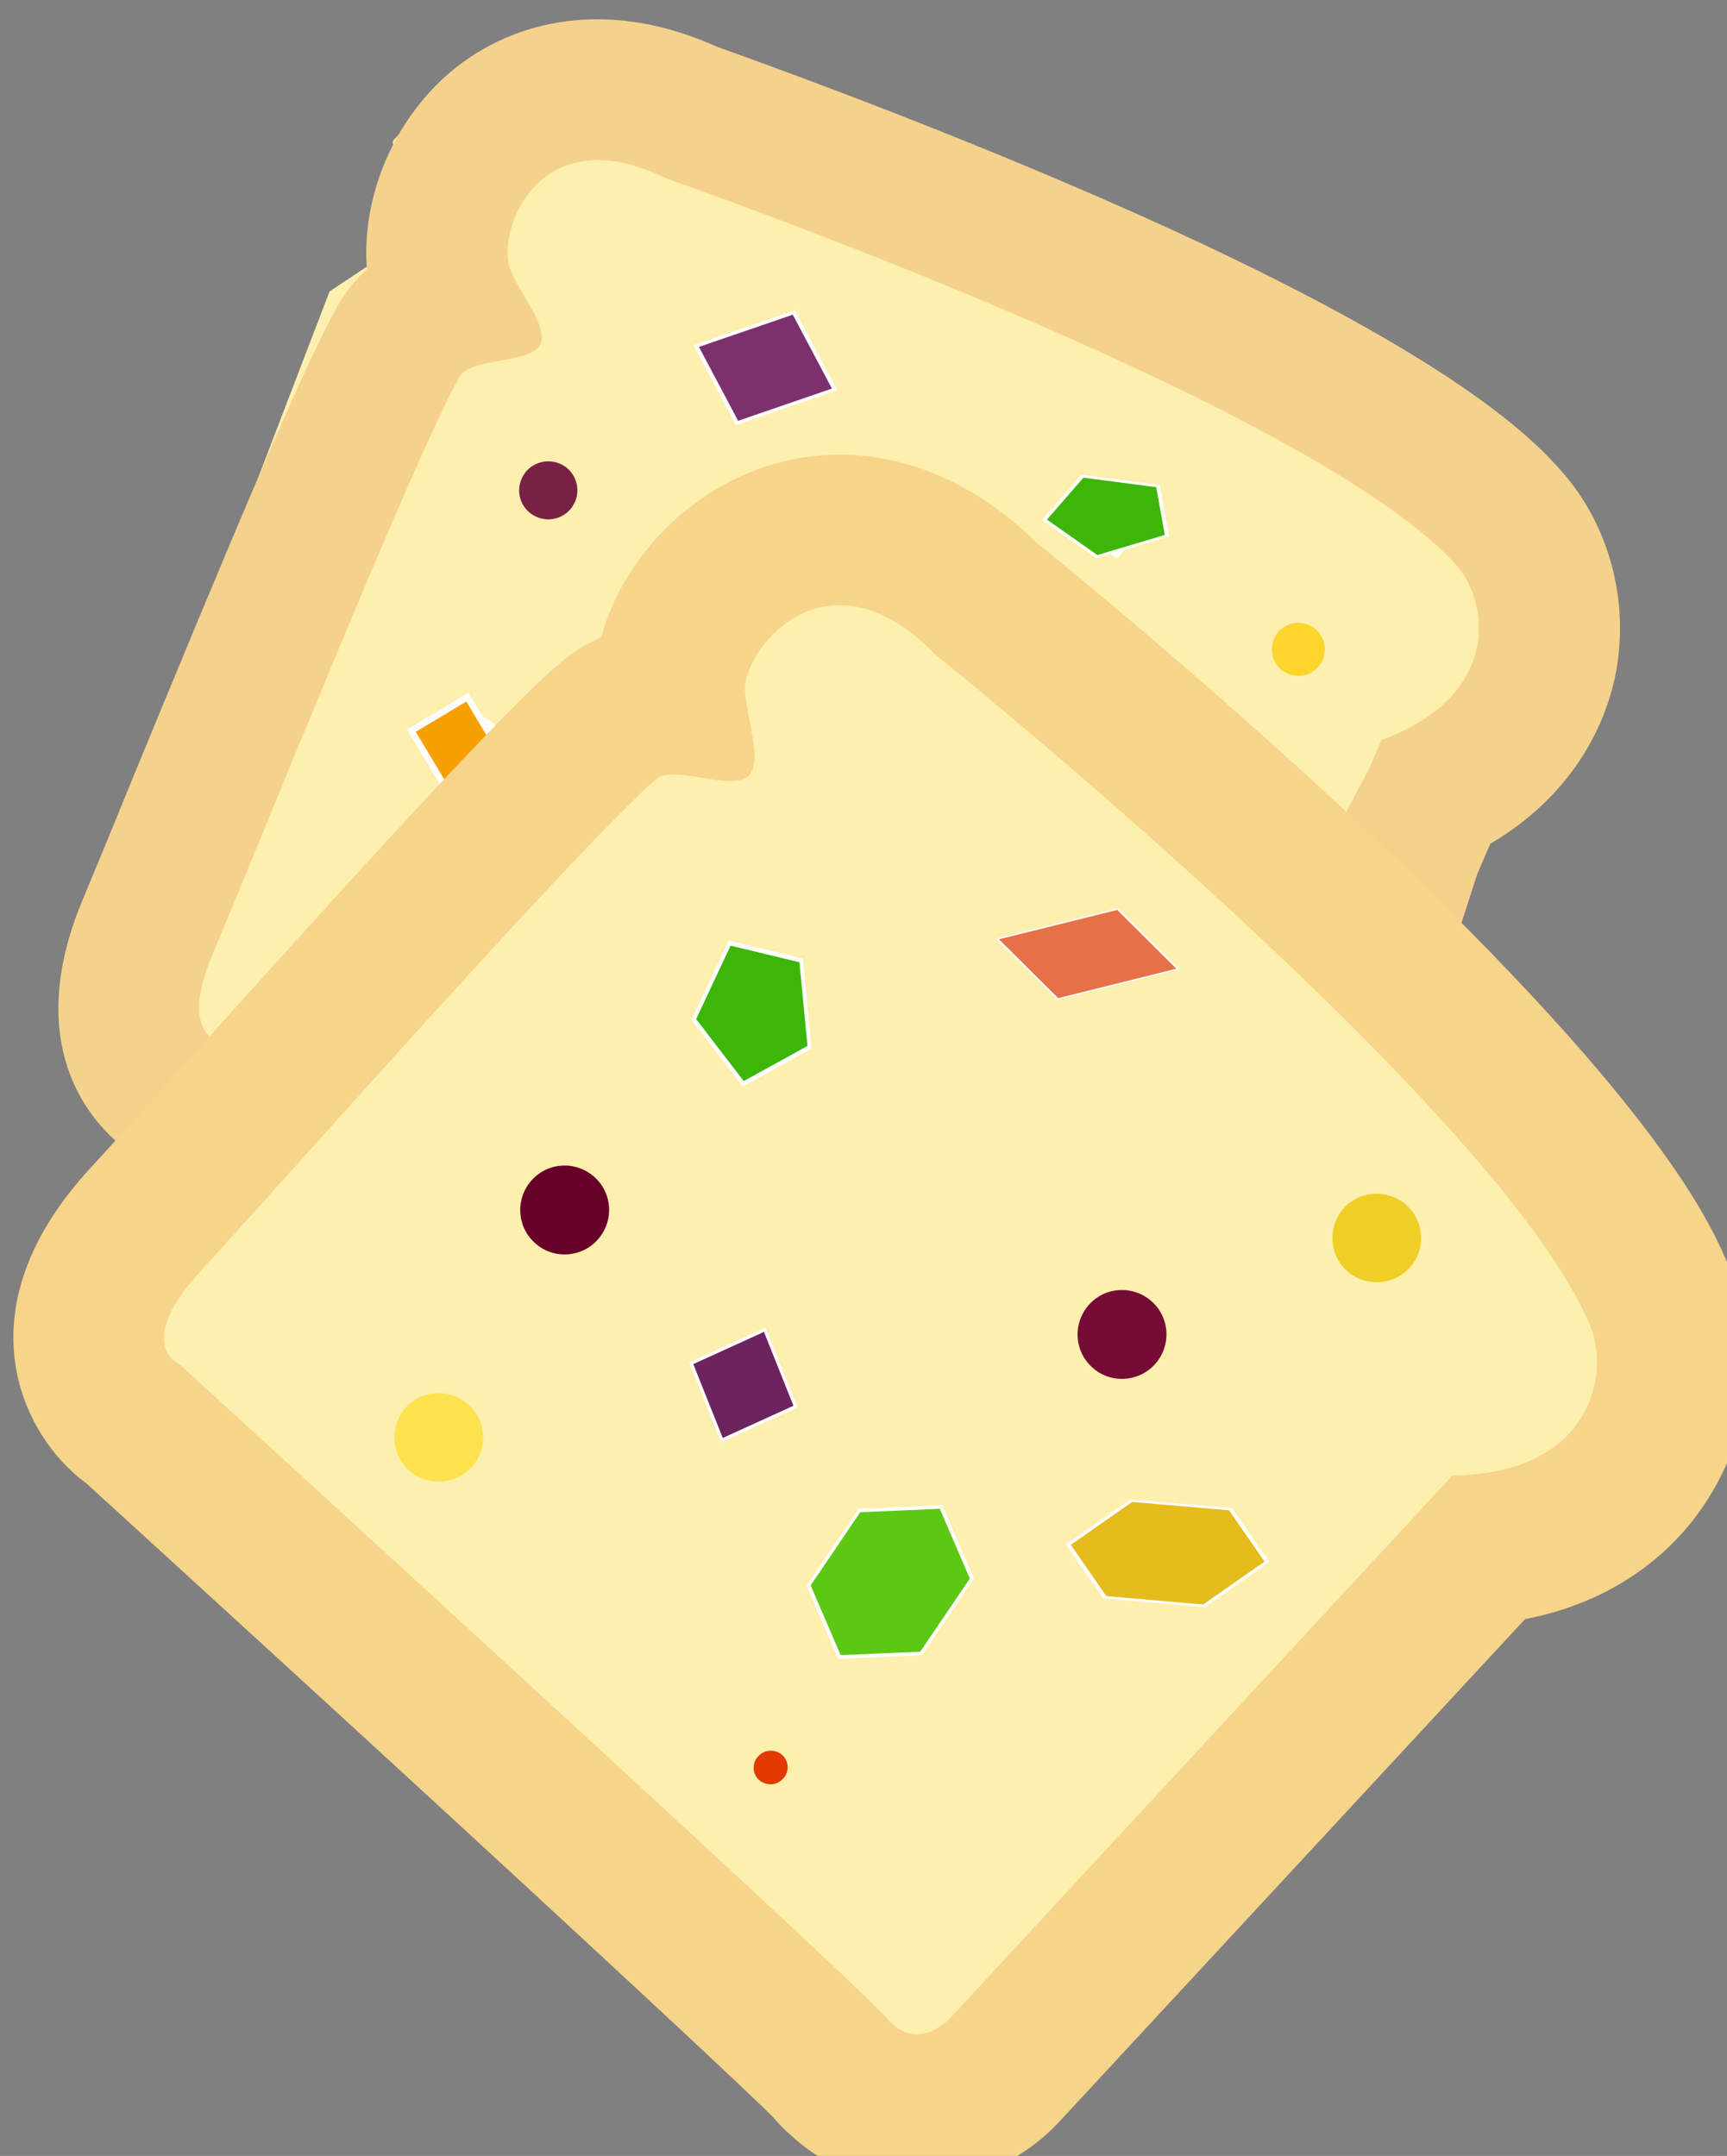 <?xml version="1.0" encoding="UTF-8" standalone="no"?>
<!-- Created with Inkscape (http://www.inkscape.org/) -->

<svg
   xmlns:dc="http://purl.org/dc/elements/1.1/"
   xmlns:cc="http://creativecommons.org/ns#"
   xmlns:rdf="http://www.w3.org/1999/02/22-rdf-syntax-ns#"
   xmlns:svg="http://www.w3.org/2000/svg"
   xmlns="http://www.w3.org/2000/svg"
   xmlns:sodipodi="http://sodipodi.sourceforge.net/DTD/sodipodi-0.dtd"
   xmlns:inkscape="http://www.inkscape.org/namespaces/inkscape"
   width="234.138mm"
   height="292.294mm"
   viewBox="0 0 234.138 292.294"
   version="1.1"
   id="svg8"
   inkscape:version="0.92.4 (5da689c313, 2019-01-14)"
   sodipodi:docname="Biskupský chlebíček.svg">
  <rect x="0" y="0" width="234.138" height="292.294" fill="#808080" stroke="none"/>
  <defs
     id="defs2">
    <style
       type="text/css"
       id="style2"><![CDATA[
    .fil0 {fill:#FFF5D8}
    .fil5 {fill:#E8BB72}
    .fil3 {fill:#F5ECC3}
    .fil6 {fill:#DAC477}
    .fil2 {fill:#630808}
    .fil4 {fill:#96BD49}
    .fil1 {fill:#E83F3F}
   ]]></style>
    <style
       type="text/css"
       id="style2-9"><![CDATA[
    .fil3 {fill:black;fill-rule:nonzero}
    .fil1 {fill:#BA855A;fill-rule:nonzero}
    .fil5 {fill:#BC976C;fill-rule:nonzero}
    .fil4 {fill:#CCAA79;fill-rule:nonzero}
    .fil7 {fill:#CCAA7A;fill-rule:nonzero}
    .fil6 {fill:#D7B985;fill-rule:nonzero}
    .fil0 {fill:#DDC8B1;fill-rule:nonzero}
    .fil2 {fill:white;fill-rule:nonzero}
   ]]></style>
    <style
       type="text/css"
       id="style2-4"><![CDATA[
    .fil2 {fill:#B00202}
    .fil0 {fill:#662E12;fill-rule:nonzero}
    .fil6 {fill:#AAA494;fill-rule:nonzero}
    .fil8 {fill:#BFB7A5;fill-rule:nonzero}
    .fil5 {fill:#D8D8D8;fill-rule:nonzero}
    .fil1 {fill:#D90909;fill-rule:nonzero}
    .fil7 {fill:#E5E1DA;fill-rule:nonzero}
    .fil4 {fill:#E6E6E6;fill-rule:nonzero}
    .fil3 {fill:#F4F2F2;fill-rule:nonzero}
    .fil9 {fill:white;fill-rule:nonzero}
   ]]></style>
    <style
       type="text/css"
       id="style2-2"><![CDATA[
    .fil1 {fill:#BC976C;fill-rule:nonzero}
    .fil2 {fill:#CCAA79;fill-rule:nonzero}
    .fil5 {fill:#CCAA7A;fill-rule:nonzero}
    .fil3 {fill:#D7B985;fill-rule:nonzero}
    .fil0 {fill:#E5D455;fill-rule:nonzero}
    .fil4 {fill:#FCED56;fill-rule:nonzero}
   ]]></style>
    <style
       type="text/css"
       id="style2-3"><![CDATA[
    .fil4 {fill:#E4DF9E;fill-rule:nonzero}
    .fil5 {fill:#5E8015;fill-rule:nonzero}
    .fil3 {fill:#B26118;fill-rule:nonzero}
    .fil1 {fill:#CCCCCC;fill-rule:nonzero}
    .fil2 {fill:#E2B524;fill-rule:nonzero}
    .fil0 {fill:white;fill-rule:nonzero}
   ]]></style>
    <style
       type="text/css"
       id="style2-91"><![CDATA[
    .fil0 {fill:#FEFEFE}
    .fil9 {fill:#FFED00}
    .fil2 {fill:#BC976C;fill-rule:nonzero}
    .fil3 {fill:#CCAA79;fill-rule:nonzero}
    .fil6 {fill:#CCAA7A;fill-rule:nonzero}
    .fil4 {fill:#D7B985;fill-rule:nonzero}
    .fil1 {fill:#E5D455;fill-rule:nonzero}
    .fil5 {fill:#FCED56;fill-rule:nonzero}
    .fil7 {fill:#ADDDF6;}
    .fil8 {fill:#40A4B1;}
   ]]></style>
    <style
       type="text/css"
       id="style2-37"><![CDATA[
    .fil0 {fill:#EC9322}
    .fil2 {fill:#F4D3B8;fill-rule:nonzero}
    .fil1 {fill:#F7E0CB;fill-rule:nonzero}
    .fil3 {fill:white;fill-rule:nonzero}
   ]]></style>
    <style
       type="text/css"
       id="style2-6"><![CDATA[
    .fil2 {fill:#86BE57}
    .fil0 {fill:#EDAF4B}
    .fil3 {fill:#D39439;fill-rule:nonzero}
    .fil1 {fill:#EDAF4B;fill-rule:nonzero}
   ]]></style>
  </defs>
  <sodipodi:namedview
     id="base"
     pagecolor="#ffffff"
     bordercolor="#666666"
     borderopacity="1.0"
     inkscape:pageopacity="0.0"
     inkscape:pageshadow="2"
     inkscape:zoom="0.35"
     inkscape:cx="489.82599"
     inkscape:cy="623.02435"
     inkscape:document-units="mm"
     inkscape:current-layer="Vrstva_x0020_1"
     showgrid="false"
     inkscape:window-width="1920"
     inkscape:window-height="1001"
     inkscape:window-x="-9"
     inkscape:window-y="-9"
     inkscape:window-maximized="1" />
  <g
     inkscape:label="Vrstva 1"
     inkscape:groupmode="layer"
     id="layer1"
     transform="translate(159.838,-21.382)">
    <g
       inkscape:label="Vrstva 1"
       inkscape:groupmode="layer"
       transform="matrix(0.265,0,0,0.265,-281.754,13.397)"
       id="layer1-3">
      <g
         transform="matrix(0.265,0,0,0.265,-1670.96,-3621.75)"
         id="Vrstva_x0020_1-0">
        <g
           inkscape:label="Vrstva 1"
           inkscape:groupmode="layer"
           transform="matrix(3.438,0,0,3.438,9651.56,14900.6)"
           id="layer1-0">
          <g
             transform="matrix(0.265,0,0,0.265,-2753.22,-3616.58)"
             id="Vrstva_x0020_1-5">
            <g
               transform="matrix(1.099,0,0,1.099,-2249.98,-515.902)"
               id="Vrstva_x0020_1-2">
              <g
                 transform="translate(-263.625,-1339.03)"
                 id="Vrstva_x0020_1">
                <path
                   inkscape:connector-curvature="0"
                   d="m 11492,13286 c 0,0 871,402 911,422 41,20 529,351 529,351 l 124,210 -86,231 -150,190 -39,99 378,600 158,328 -156,252 -282,118 -919,984 -136,-49 -1370,-1208 c 0,0 -72,-178 -54,-187 19,-9 183,-344 183,-344 l -259,-84 -28,-235 496,-1294 134,-89 -12,-201 128,-139 z"
                   style="fill:#fdefae;fill-opacity:1;fill-rule:nonzero"
                   id="path21"
                   class="fil1" />
                <path
                   inkscape:connector-curvature="0"
                   d="m 12383,15739 c 32,-35 30,-89 -5,-121 -35,-32 -89,-30 -121,5 -32,35 -30,89 5,121 34,32 89,30 121,-5 z"
                   style="fill:#740c35;fill-opacity:1;fill-rule:nonzero"
                   id="path29"
                   class="fil3" />
                <path
                   inkscape:connector-curvature="0"
                   d="m 10568,14944 c 72,-168 386,-954 475,-1110 21,-37 139,-24 156,-63 16,-38 -55,-114 -62,-156 -15,-85 72,-277 304,-163 0,0 1239,431 1523,745 62,68 92,251 -144,338 l -23,54 -54,102 c 82,78 168,172 222,226 l 40,-124 25,-58 c 161,-95 217,-227 237,-306 36,-146 -3,-305 -101,-414 -53,-59 -216,-239 -949,-552 -318,-136 -606,-239 -673,-263 -6,-2 -11,-5 -17,-7 -178,-77 -357,-60 -491,45 -117,93 -183,245 -172,389 -21,19 -41,43 -57,72 -69,122 -220,486 -396,913 -41,101 -75,183 -93,226 -110,258 -14,417 89,492 3,2 140,59 144,61 46,-49 142,-139 166,-235 -16,-6 -129,-38 -129,-38 0,0 -92,-5 -20,-174 z"
                   style="fill:#f5d28c;fill-opacity:1;fill-rule:nonzero"
                   id="path59"
                   class="fil2" />
                <path
                   inkscape:connector-curvature="0"
                   d="m 11061,15817 c -35,-32 -89,-30 -121,4 -32,35 -30,89 4,121 35,32 89,30 121,-4 33,-35 30,-89 -4,-121 z"
                   style="fill:#fde250;fill-opacity:1;fill-rule:nonzero"
                   id="path43"
                   class="fil3" />
                <path
                   inkscape:connector-curvature="0"
                   d="m 11665,16492 c -14,-12 -34,-11 -46,2 -13,13 -12,34 1,46 14,12 34,11 46,-2 13,-13 12,-34 -1,-46 z"
                   style="fill:#e23a00;fill-opacity:1;fill-rule:nonzero"
                   id="path45"
                   class="fil3" />
                <path
                   inkscape:connector-curvature="0"
                   d="m 11664,15039 c 23,-24 21,-62 -3,-85 -24,-22 -62,-21 -85,4 -22,24 -21,62 4,84 24,23 62,21 84,-3 z"
                   style="fill:#ffffff;fill-rule:nonzero"
                   id="path47"
                   class="fil3" />
                <path
                   inkscape:connector-curvature="0"
                   d="m 12289,14069 c -35,-15 -74,1 -91,35 37,25 74,52 112,81 7,-6 13,-14 17,-23 15,-36 -2,-78 -38,-93 z"
                   style="fill:#ffffff;fill-rule:nonzero"
                   id="path51"
                   class="fil3" />
                <path
                   inkscape:connector-curvature="0"
                   d="m 11088,14490 c -31,-14 -66,1 -80,32 -13,31 2,66 32,80 31,13 67,-1 80,-32 14,-31 -1,-67 -32,-80 z"
                   style="fill:#ffffff;fill-rule:nonzero"
                   id="path53"
                   class="fil3" />
                <path
                   sodipodi:type="star"
                   style="opacity:1;fill:#f6a000;fill-opacity:1;fill-rule:nonzero;stroke:#fffcfc;stroke-width:12.356;stroke-miterlimit:4;stroke-dasharray:none;stroke-opacity:1"
                   id="path966"
                   sodipodi:sides="4"
                   sodipodi:cx="11036.167"
                   sodipodi:cy="14538.594"
                   sodipodi:r1="89.047913"
                   sodipodi:r2="62.966381"
                   sodipodi:arg1="0.24497866"
                   sodipodi:arg2="1.0303768"
                   inkscape:flatsided="true"
                   inkscape:rounded="0"
                   inkscape:randomized="0"
                   d="m 11122.556,14560.191 -107.986,64.792 -64.792,-107.987 107.986,-64.791 z"
                   inkscape:transform-center-x="4.1577845e-06"
                   inkscape:transform-center-y="-1.3074773e-05" />
                <path
                   inkscape:connector-curvature="0"
                   d="m 12680,14313 c -26,-11 -56,1 -67,27 -11,26 1,56 27,67 26,11 56,-1 67,-27 11,-26 -1,-56 -27,-67 z"
                   style="fill:#fdd52c;fill-opacity:1;fill-rule:nonzero"
                   id="path55"
                   class="fil3" />
                <path
                   inkscape:connector-curvature="0"
                   d="m 12957,15953 -970,1048 c 0,0 -63,68 -122,-3 -60,-71 -1362,-1259 -1362,-1259 0,0 -91,-38 42,-182 133,-144 731,-821 877,-947 34,-29 148,26 179,-7 30,-33 -15,-135 -7,-179 16,-91 172,-253 365,-55 0,0 1092,878 1264,1296 38,91 3,285 -266,288 z m 487,54 c 90,-134 108,-308 48,-452 -32,-79 -131,-318 -756,-897 -271,-251 -524,-458 -583,-505 -5,-5 -9,-10 -14,-14 -152,-141 -338,-188 -510,-130 -151,51 -273,180 -313,328 -28,12 -57,29 -84,53 -113,98 -395,409 -725,776 -78,87 -142,157 -175,193 -244,264 -139,491 -39,584 10,10 21,18 31,26 102,93 636,580 997,915 256,237 313,293 326,306 10,12 20,22 31,32 168,156 398,111 522,-24 l 897,-968 c 196,-38 300,-151 347,-223 z"
                   style="fill:#f6d489;fill-opacity:1;fill-rule:nonzero"
                   id="path23"
                   class="fil2" />
                <path
                   inkscape:connector-curvature="0"
                   d="m 11236,14002 c -29,-12 -62,1 -74,30 -12,28 1,61 30,73 28,12 61,-1 73,-29 13,-29 -1,-62 -29,-74 z"
                   style="fill:#782144;fill-rule:nonzero"
                   id="path57"
                   class="fil3" />
                <path
                   sodipodi:type="star"
                   style="opacity:1;fill:#3db609;fill-opacity:1;fill-rule:nonzero;stroke:#fffcfc;stroke-width:12.356;stroke-miterlimit:4;stroke-dasharray:none;stroke-opacity:1"
                   id="path947"
                   sodipodi:sides="5"
                   sodipodi:cx="6601.9404"
                   sodipodi:cy="12719.781"
                   sodipodi:r1="198.23679"
                   sodipodi:r2="160.37692"
                   sodipodi:arg1="0.51238946"
                   sodipodi:arg2="1.140708"
                   inkscape:flatsided="true"
                   inkscape:rounded="0"
                   inkscape:randomized="0"
                   d="m 6774.719,12816.969 -211.818,97.167 -157.867,-171.425 114.251,-203.113 228.478,45.894 z"
                   inkscape:transform-center-x="0.51016061"
                   inkscape:transform-center-y="0.35946558"
                   transform="matrix(0.604,0,0,0.725,7625.648,5835.151)" />
                <path
                   sodipodi:type="star"
                   style="opacity:1;fill:#3db609;fill-opacity:1;fill-rule:nonzero;stroke:#fffcfc;stroke-width:12.356;stroke-miterlimit:4;stroke-dasharray:none;stroke-opacity:1"
                   id="path947-7"
                   sodipodi:sides="5"
                   sodipodi:cx="6601.9404"
                   sodipodi:cy="12719.781"
                   sodipodi:r1="198.23679"
                   sodipodi:r2="160.37692"
                   sodipodi:arg1="0.51238946"
                   sodipodi:arg2="1.140708"
                   inkscape:flatsided="true"
                   inkscape:rounded="0"
                   inkscape:randomized="0"
                   d="m 6774.719,12816.969 -211.818,97.167 -157.867,-171.425 114.251,-203.113 228.478,45.894 z"
                   inkscape:transform-center-x="0.53976006"
                   inkscape:transform-center-y="0.20549081"
                   transform="matrix(0.639,0,0,0.414,8077.688,8834.821)" />
                <path
                   sodipodi:type="star"
                   style="opacity:1;fill:#e67149;fill-opacity:1;fill-rule:nonzero;stroke:#fffcfc;stroke-width:12.356;stroke-miterlimit:4;stroke-dasharray:none;stroke-opacity:1"
                   id="path964"
                   sodipodi:sides="4"
                   sodipodi:cx="6807.1147"
                   sodipodi:cy="14350.377"
                   sodipodi:r1="478.07642"
                   sodipodi:r2="338.05106"
                   sodipodi:arg1="0.32175055"
                   sodipodi:arg2="1.1071487"
                   inkscape:flatsided="true"
                   inkscape:rounded="0"
                   inkscape:randomized="0"
                   d="m 7260.658,14501.558 -604.724,302.362 -302.362,-604.724 604.724,-302.362 z"
                   inkscape:transform-center-x="5.5526273e-06"
                   inkscape:transform-center-y="-5.6537107e-05"
                   transform="matrix(0.384,0,0,0.191,9639.842,12206.583)" />
                <path
                   sodipodi:type="star"
                   style="opacity:1;fill:#6d245e;fill-opacity:1;fill-rule:nonzero;stroke:#fffcfc;stroke-width:12.356;stroke-miterlimit:4;stroke-dasharray:none;stroke-opacity:1"
                   id="path968"
                   sodipodi:sides="4"
                   sodipodi:cx="7163.4707"
                   sodipodi:cy="14156.001"
                   sodipodi:r1="218.6559"
                   sodipodi:r2="154.61307"
                   sodipodi:arg1="0.57430483"
                   sodipodi:arg2="1.359703"
                   inkscape:flatsided="true"
                   inkscape:rounded="0"
                   inkscape:randomized="0"
                   d="m 7347.048,14274.786 -302.362,64.792 -64.792,-302.362 302.362,-64.792 z"
                   inkscape:transform-center-y="4.6711025e-05"
                   transform="matrix(-0.091,-0.513,0.489,-0.104,5319.491,20925.466)"
                   inkscape:transform-center-x="4.9646858e-06" />
                <path
                   sodipodi:type="star"
                   style="opacity:1;fill:#7c316d;fill-opacity:1;fill-rule:nonzero;stroke:#fffcfc;stroke-width:12.356;stroke-miterlimit:4;stroke-dasharray:none;stroke-opacity:1"
                   id="path968-2"
                   sodipodi:sides="4"
                   sodipodi:cx="7163.4707"
                   sodipodi:cy="14156.001"
                   sodipodi:r1="218.6559"
                   sodipodi:r2="154.61307"
                   sodipodi:arg1="0.57430483"
                   sodipodi:arg2="1.359703"
                   inkscape:flatsided="true"
                   inkscape:rounded="0"
                   inkscape:randomized="0"
                   d="m 7347.048,14274.786 -302.362,64.792 -64.792,-302.362 302.362,-64.792 z"
                   inkscape:transform-center-y="4.6711025e-05"
                   transform="matrix(-0.121,-0.513,0.649,-0.104,3311.998,18964.184)"
                   inkscape:transform-center-x="1.4995504e-06" />
                <path
                   sodipodi:type="star"
                   style="opacity:1;fill:#e4bc1b;fill-opacity:1;fill-rule:nonzero;stroke:#fffcfc;stroke-width:12.356;stroke-miterlimit:4;stroke-dasharray:none;stroke-opacity:1"
                   id="path985"
                   sodipodi:sides="6"
                   sodipodi:cx="6591.1421"
                   sodipodi:cy="12989.748"
                   sodipodi:r1="284.06799"
                   sodipodi:r2="246.0101"
                   sodipodi:arg1="0.15264933"
                   sodipodi:arg2="0.6762481"
                   inkscape:flatsided="true"
                   inkscape:rounded="0"
                   inkscape:randomized="0"
                   d="m 6871.907,13032.943 -177.79,221.552 -280.765,-43.195 -102.975,-264.747 177.79,-221.552 280.765,43.195 z"
                   inkscape:transform-center-x="4.498597e-06"
                   transform="matrix(0.682,0,0,0.383,7912.884,11127.775)" />
                <path
                   sodipodi:type="star"
                   style="opacity:1;fill:#5dc813;fill-opacity:1;fill-rule:nonzero;stroke:#fffcfc;stroke-width:12.356;stroke-miterlimit:4;stroke-dasharray:none;stroke-opacity:1"
                   id="path985-7"
                   sodipodi:sides="6"
                   sodipodi:cx="6591.1421"
                   sodipodi:cy="12989.748"
                   sodipodi:r1="284.06799"
                   sodipodi:r2="246.0101"
                   sodipodi:arg1="0.15264933"
                   sodipodi:arg2="0.6762481"
                   inkscape:flatsided="true"
                   inkscape:rounded="0"
                   inkscape:randomized="0"
                   d="m 6871.907,13032.943 -177.79,221.552 -280.765,-43.195 -102.975,-264.747 177.79,-221.552 280.765,43.195 z"
                   inkscape:transform-center-x="-1.1791076e-05"
                   transform="matrix(0.274,-0.544,0.488,0.186,3728.124,17327.799)"
                   inkscape:transform-center-y="-3.280182e-05" />
                <path
                   inkscape:connector-curvature="0"
                   d="m 11308.358,15499.04 c 32,-35 30,-89 -5,-121 -35,-32 -89,-30 -121,5 -32,35 -30,89 5,121 34,32 89,30 121,-5 z"
                   style="fill:#670029;fill-opacity:1;fill-rule:nonzero;stroke-width:1"
                   id="path29-2"
                   class="fil3" />
                <path
                   inkscape:connector-curvature="0"
                   d="m 12869.466,15432.534 c -35,-32 -89,-30 -121,4 -32,35 -30,89 4,121 35,32 89,30 121,-4 33,-35 30,-89 -4,-121 z"
                   style="fill:#efcf26;fill-opacity:1;fill-rule:nonzero;stroke-width:1"
                   id="path43-2"
                   class="fil3" />
              </g>
            </g>
          </g>
        </g>
      </g>
    </g>
  </g>
</svg>

